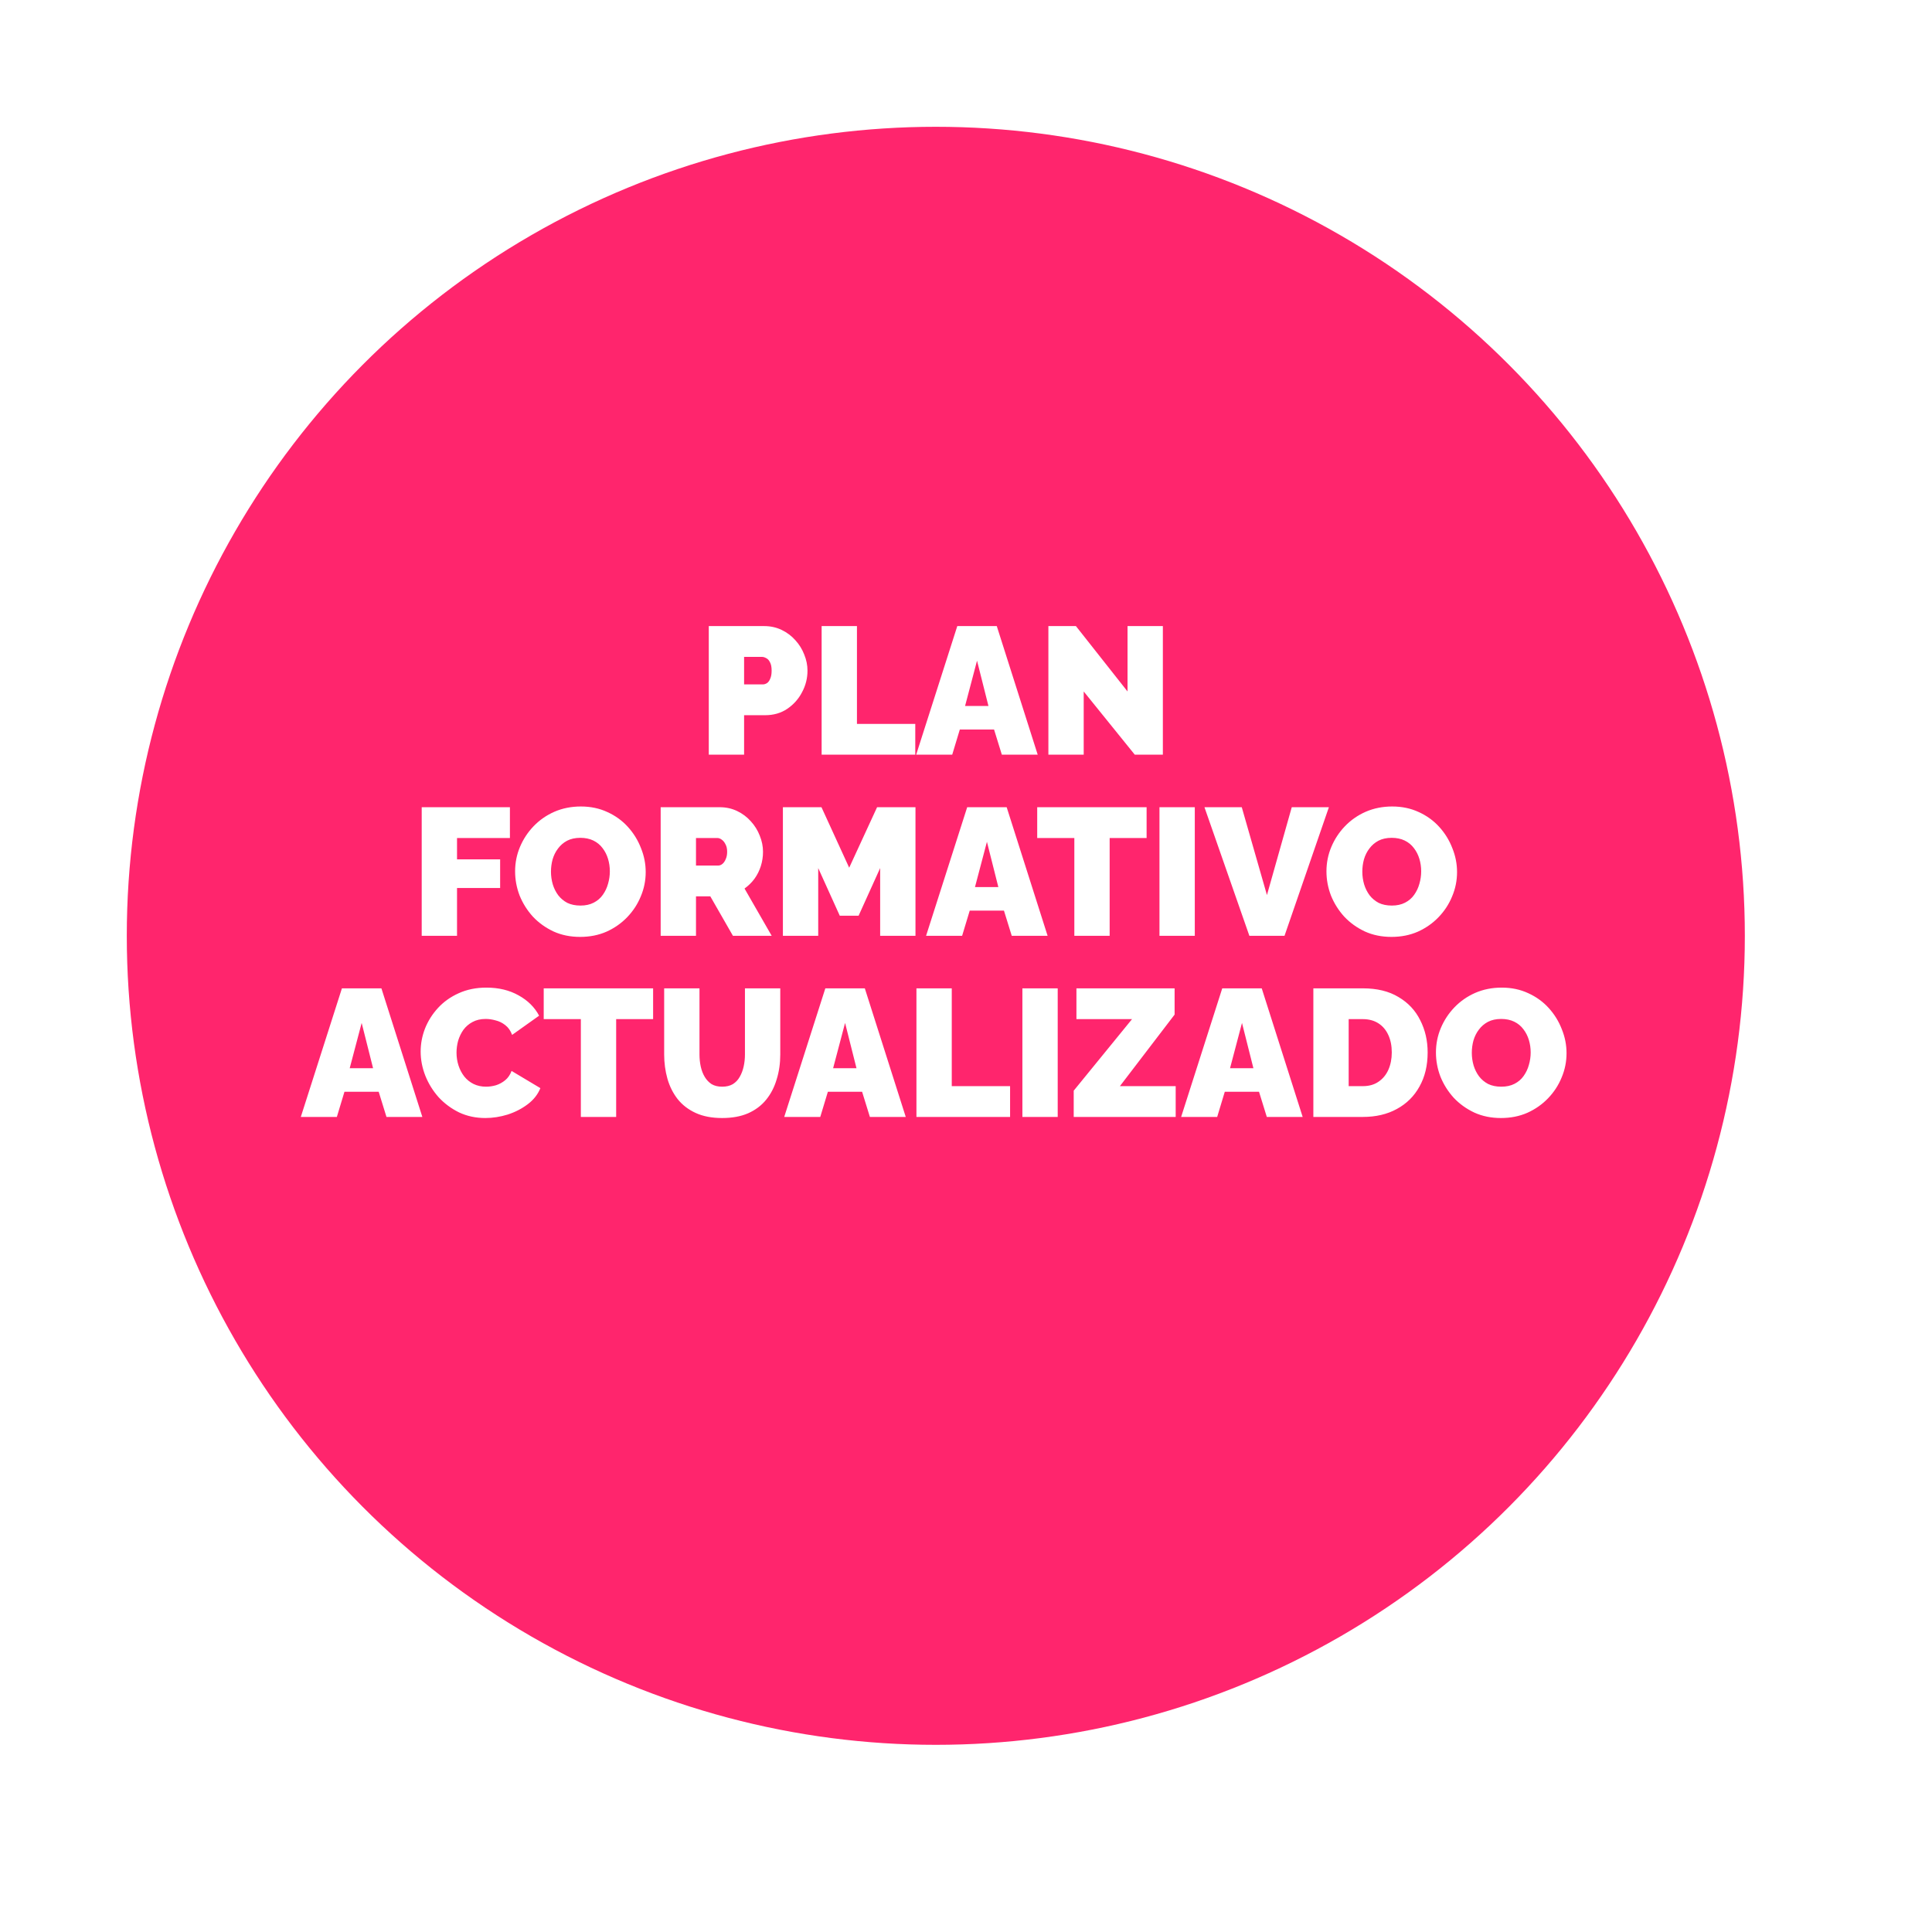 <?xml version="1.0" encoding="UTF-8"?> <svg xmlns="http://www.w3.org/2000/svg" width="320" height="320" viewBox="0 0 320 320" fill="none"><g filter="url(#filter0_d_196_2)"><circle cx="155" cy="155" r="150" fill="white"></circle></g><circle cx="155" cy="155" r="134" fill="#FF256D"></circle><path d="M117.396 125L117.396 103.7H126.576C127.616 103.7 128.576 103.91 129.456 104.33C130.336 104.75 131.096 105.32 131.736 106.04C132.376 106.74 132.866 107.53 133.206 108.41C133.566 109.29 133.746 110.18 133.746 111.08C133.746 112.34 133.446 113.53 132.846 114.65C132.266 115.77 131.446 116.69 130.386 117.41C129.346 118.11 128.126 118.46 126.726 118.46H123.246L123.246 125H117.396ZM123.246 113.36H126.336C126.576 113.36 126.806 113.29 127.026 113.15C127.246 113.01 127.426 112.77 127.566 112.43C127.726 112.09 127.806 111.64 127.806 111.08C127.806 110.48 127.716 110.02 127.536 109.7C127.376 109.36 127.166 109.13 126.906 109.01C126.666 108.87 126.426 108.8 126.186 108.8H123.246L123.246 113.36ZM136.088 125L136.088 103.7H141.938L141.938 119.9H151.598L151.598 125H136.088ZM158.557 103.7H165.097L171.877 125H165.937L164.647 120.83H158.977L157.717 125H151.747L158.557 103.7ZM163.717 116.93L161.827 109.43L159.847 116.93H163.717ZM179.496 114.53L179.496 125H173.646L173.646 103.7H178.206L186.756 114.53L186.756 103.7H192.606L192.606 125H187.956L179.496 114.53ZM69.848 155L69.848 133.7H84.458L84.458 138.8H75.698L75.698 142.34H82.838L82.838 147.08H75.698L75.698 155H69.848ZM96.088 155.18C94.468 155.18 92.998 154.88 91.678 154.28C90.358 153.66 89.218 152.84 88.258 151.82C87.318 150.78 86.588 149.62 86.068 148.34C85.568 147.04 85.318 145.7 85.318 144.32C85.318 142.9 85.588 141.55 86.128 140.27C86.668 138.99 87.418 137.85 88.378 136.85C89.358 135.83 90.508 135.03 91.828 134.45C93.168 133.87 94.628 133.58 96.208 133.58C97.828 133.58 99.298 133.89 100.618 134.51C101.938 135.11 103.068 135.93 104.008 136.97C104.948 138.01 105.668 139.18 106.168 140.48C106.688 141.76 106.948 143.08 106.948 144.44C106.948 145.84 106.678 147.18 106.138 148.46C105.618 149.74 104.868 150.89 103.888 151.91C102.928 152.91 101.788 153.71 100.468 154.31C99.148 154.89 97.688 155.18 96.088 155.18ZM91.258 144.38C91.258 145.1 91.358 145.8 91.558 146.48C91.758 147.14 92.058 147.74 92.458 148.28C92.858 148.8 93.358 149.22 93.958 149.54C94.578 149.84 95.308 149.99 96.148 149.99C96.988 149.99 97.718 149.83 98.338 149.51C98.958 149.19 99.458 148.76 99.838 148.22C100.238 147.66 100.528 147.05 100.708 146.39C100.908 145.71 101.008 145.02 101.008 144.32C101.008 143.6 100.908 142.91 100.708 142.25C100.508 141.59 100.208 141 99.808 140.48C99.408 139.94 98.898 139.52 98.278 139.22C97.658 138.92 96.938 138.77 96.118 138.77C95.278 138.77 94.548 138.93 93.928 139.25C93.328 139.57 92.828 140 92.428 140.54C92.028 141.06 91.728 141.66 91.528 142.34C91.348 143 91.258 143.68 91.258 144.38ZM109.428 155L109.428 133.7H119.208C120.248 133.7 121.208 133.91 122.088 134.33C122.968 134.75 123.728 135.32 124.368 136.04C125.008 136.74 125.498 137.53 125.838 138.41C126.198 139.29 126.378 140.18 126.378 141.08C126.378 141.9 126.258 142.69 126.018 143.45C125.778 144.21 125.428 144.91 124.968 145.55C124.508 146.17 123.958 146.71 123.318 147.17L127.818 155H121.398L117.648 148.46H115.278L115.278 155H109.428ZM115.278 143.36H118.968C119.208 143.36 119.438 143.27 119.658 143.09C119.878 142.91 120.058 142.65 120.198 142.31C120.358 141.97 120.438 141.56 120.438 141.08C120.438 140.58 120.348 140.17 120.168 139.85C120.008 139.51 119.798 139.25 119.538 139.07C119.298 138.89 119.058 138.8 118.818 138.8H115.278L115.278 143.36ZM145.782 155L145.782 143.78L142.212 151.67H139.092L135.522 143.78L135.522 155H129.672L129.672 133.7H136.062L140.652 143.72L145.272 133.7L151.632 133.7L151.632 155L145.782 155ZM160.197 133.7H166.737L173.517 155H167.577L166.287 150.83H160.617L159.357 155H153.387L160.197 133.7ZM165.357 146.93L163.467 139.43L161.487 146.93H165.357ZM189.914 138.8H183.794L183.794 155H177.944L177.944 138.8H171.794L171.794 133.7H189.914L189.914 138.8ZM192.045 155L192.045 133.7H197.895L197.895 155H192.045ZM205.676 133.7L209.846 148.25L213.956 133.7H220.106L212.756 155H206.936L199.496 133.7H205.676ZM230.473 155.18C228.853 155.18 227.383 154.88 226.063 154.28C224.743 153.66 223.603 152.84 222.643 151.82C221.703 150.78 220.973 149.62 220.453 148.34C219.953 147.04 219.703 145.7 219.703 144.32C219.703 142.9 219.973 141.55 220.513 140.27C221.053 138.99 221.803 137.85 222.763 136.85C223.743 135.83 224.893 135.03 226.213 134.45C227.553 133.87 229.013 133.58 230.593 133.58C232.213 133.58 233.683 133.89 235.003 134.51C236.323 135.11 237.453 135.93 238.393 136.97C239.333 138.01 240.053 139.18 240.553 140.48C241.073 141.76 241.333 143.08 241.333 144.44C241.333 145.84 241.063 147.18 240.523 148.46C240.003 149.74 239.253 150.89 238.273 151.91C237.313 152.91 236.173 153.71 234.853 154.31C233.533 154.89 232.073 155.18 230.473 155.18ZM225.643 144.38C225.643 145.1 225.743 145.8 225.943 146.48C226.143 147.14 226.443 147.74 226.843 148.28C227.243 148.8 227.743 149.22 228.343 149.54C228.963 149.84 229.693 149.99 230.533 149.99C231.373 149.99 232.103 149.83 232.723 149.51C233.343 149.19 233.843 148.76 234.223 148.22C234.623 147.66 234.913 147.05 235.093 146.39C235.293 145.71 235.393 145.02 235.393 144.32C235.393 143.6 235.293 142.91 235.093 142.25C234.893 141.59 234.593 141 234.193 140.48C233.793 139.94 233.283 139.52 232.663 139.22C232.043 138.92 231.323 138.77 230.503 138.77C229.663 138.77 228.933 138.93 228.313 139.25C227.713 139.57 227.213 140 226.813 140.54C226.413 141.06 226.113 141.66 225.913 142.34C225.733 143 225.643 143.68 225.643 144.38ZM56.633 163.7H63.173L69.953 185H64.013L62.723 180.83H57.053L55.793 185H49.823L56.633 163.7ZM61.793 176.93L59.903 169.43L57.923 176.93H61.793ZM69.674 174.17C69.674 172.87 69.914 171.6 70.394 170.36C70.894 169.1 71.614 167.96 72.554 166.94C73.494 165.92 74.634 165.11 75.974 164.51C77.334 163.89 78.864 163.58 80.564 163.58C82.604 163.58 84.384 164.01 85.904 164.87C87.424 165.71 88.554 166.83 89.294 168.23L84.824 171.41C84.564 170.71 84.184 170.17 83.684 169.79C83.204 169.41 82.674 169.15 82.094 169.01C81.534 168.85 80.984 168.77 80.444 168.77C79.604 168.77 78.874 168.94 78.254 169.28C77.654 169.6 77.154 170.03 76.754 170.57C76.374 171.11 76.084 171.71 75.884 172.37C75.704 173.03 75.614 173.69 75.614 174.35C75.614 175.09 75.724 175.8 75.944 176.48C76.164 177.16 76.484 177.77 76.904 178.31C77.324 178.83 77.834 179.24 78.434 179.54C79.054 179.84 79.744 179.99 80.504 179.99C81.044 179.99 81.594 179.91 82.154 179.75C82.714 179.57 83.224 179.29 83.684 178.91C84.144 178.53 84.494 178.02 84.734 177.38L89.504 180.23C89.084 181.27 88.384 182.16 87.404 182.9C86.424 183.64 85.314 184.21 84.074 184.61C82.834 184.99 81.604 185.18 80.384 185.18C78.804 185.18 77.354 184.87 76.034 184.25C74.734 183.61 73.604 182.77 72.644 181.73C71.704 180.67 70.974 179.49 70.454 178.19C69.934 176.87 69.674 175.53 69.674 174.17ZM108.176 168.8H102.056L102.056 185H96.206L96.206 168.8H90.056L90.056 163.7H108.176L108.176 168.8ZM119.607 185.18C117.907 185.18 116.447 184.9 115.227 184.34C114.007 183.78 113.007 183.01 112.227 182.03C111.467 181.05 110.907 179.93 110.547 178.67C110.187 177.39 110.007 176.05 110.007 174.65L110.007 163.7H115.857L115.857 174.65C115.857 175.35 115.927 176.02 116.067 176.66C116.207 177.3 116.427 177.87 116.727 178.37C117.027 178.87 117.407 179.27 117.867 179.57C118.347 179.85 118.927 179.99 119.607 179.99C120.307 179.99 120.897 179.85 121.377 179.57C121.857 179.27 122.237 178.87 122.517 178.37C122.817 177.85 123.037 177.27 123.177 176.63C123.317 175.99 123.387 175.33 123.387 174.65L123.387 163.7H129.237L129.237 174.65C129.237 176.13 129.037 177.51 128.637 178.79C128.257 180.07 127.677 181.19 126.897 182.15C126.117 183.11 125.117 183.86 123.897 184.4C122.697 184.92 121.267 185.18 119.607 185.18ZM136.701 163.7H143.241L150.021 185H144.081L142.791 180.83H137.121L135.861 185H129.891L136.701 163.7ZM141.861 176.93L139.971 169.43L137.991 176.93H141.861ZM151.791 185L151.791 163.7H157.641L157.641 179.9H167.301L167.301 185H151.791ZM169.34 185L169.34 163.7L175.19 163.7L175.19 185L169.34 185ZM177.841 180.65L187.501 168.8H178.291L178.291 163.7H194.551L194.551 168.05L185.491 179.9H194.731L194.731 185H177.841L177.841 180.65ZM202.443 163.7H208.983L215.763 185H209.823L208.533 180.83H202.863L201.603 185H195.633L202.443 163.7ZM207.603 176.93L205.713 169.43L203.733 176.93H207.603ZM217.533 185L217.533 163.7H225.723C228.083 163.7 230.053 164.18 231.633 165.14C233.233 166.08 234.433 167.36 235.233 168.98C236.053 170.58 236.463 172.36 236.463 174.32C236.463 176.48 236.013 178.36 235.113 179.96C234.233 181.56 232.983 182.8 231.363 183.68C229.763 184.56 227.883 185 225.723 185H217.533ZM230.523 174.32C230.523 173.22 230.333 172.26 229.953 171.44C229.573 170.6 229.023 169.95 228.303 169.49C227.583 169.03 226.723 168.8 225.723 168.8H223.383L223.383 179.9H225.723C226.743 179.9 227.603 179.66 228.303 179.18C229.023 178.7 229.573 178.04 229.953 177.2C230.333 176.34 230.523 175.38 230.523 174.32ZM248.608 185.18C246.988 185.18 245.518 184.88 244.198 184.28C242.878 183.66 241.738 182.84 240.778 181.82C239.838 180.78 239.108 179.62 238.588 178.34C238.088 177.04 237.838 175.7 237.838 174.32C237.838 172.9 238.108 171.55 238.648 170.27C239.188 168.99 239.938 167.85 240.898 166.85C241.878 165.83 243.028 165.03 244.348 164.45C245.688 163.87 247.148 163.58 248.728 163.58C250.348 163.58 251.818 163.89 253.138 164.51C254.458 165.11 255.588 165.93 256.528 166.97C257.468 168.01 258.188 169.18 258.688 170.48C259.208 171.76 259.468 173.08 259.468 174.44C259.468 175.84 259.198 177.18 258.658 178.46C258.138 179.74 257.388 180.89 256.408 181.91C255.448 182.91 254.308 183.71 252.988 184.31C251.668 184.89 250.208 185.18 248.608 185.18ZM243.778 174.38C243.778 175.1 243.878 175.8 244.078 176.48C244.278 177.14 244.578 177.74 244.978 178.28C245.378 178.8 245.878 179.22 246.478 179.54C247.098 179.84 247.828 179.99 248.668 179.99C249.508 179.99 250.238 179.83 250.858 179.51C251.478 179.19 251.978 178.76 252.358 178.22C252.758 177.66 253.048 177.05 253.228 176.39C253.428 175.71 253.528 175.02 253.528 174.32C253.528 173.6 253.428 172.91 253.228 172.25C253.028 171.59 252.728 171 252.328 170.48C251.928 169.94 251.418 169.52 250.798 169.22C250.178 168.92 249.458 168.77 248.638 168.77C247.798 168.77 247.068 168.93 246.448 169.25C245.848 169.57 245.348 170 244.948 170.54C244.548 171.06 244.248 171.66 244.048 172.34C243.868 173 243.778 173.68 243.778 174.38Z" fill="white"></path><defs><filter id="filter0_d_196_2" x="0" y="0" width="320" height="320" filterUnits="userSpaceOnUse" color-interpolation-filters="sRGB"><feFlood flood-opacity="0" result="BackgroundImageFix"></feFlood><feColorMatrix in="SourceAlpha" type="matrix" values="0 0 0 0 0 0 0 0 0 0 0 0 0 0 0 0 0 0 127 0" result="hardAlpha"></feColorMatrix><feOffset dx="5" dy="5"></feOffset><feGaussianBlur stdDeviation="5"></feGaussianBlur><feComposite in2="hardAlpha" operator="out"></feComposite><feColorMatrix type="matrix" values="0 0 0 0 0 0 0 0 0 0 0 0 0 0 0 0 0 0 0.2 0"></feColorMatrix><feBlend mode="normal" in2="BackgroundImageFix" result="effect1_dropShadow_196_2"></feBlend><feBlend mode="normal" in="SourceGraphic" in2="effect1_dropShadow_196_2" result="shape"></feBlend></filter></defs></svg> 